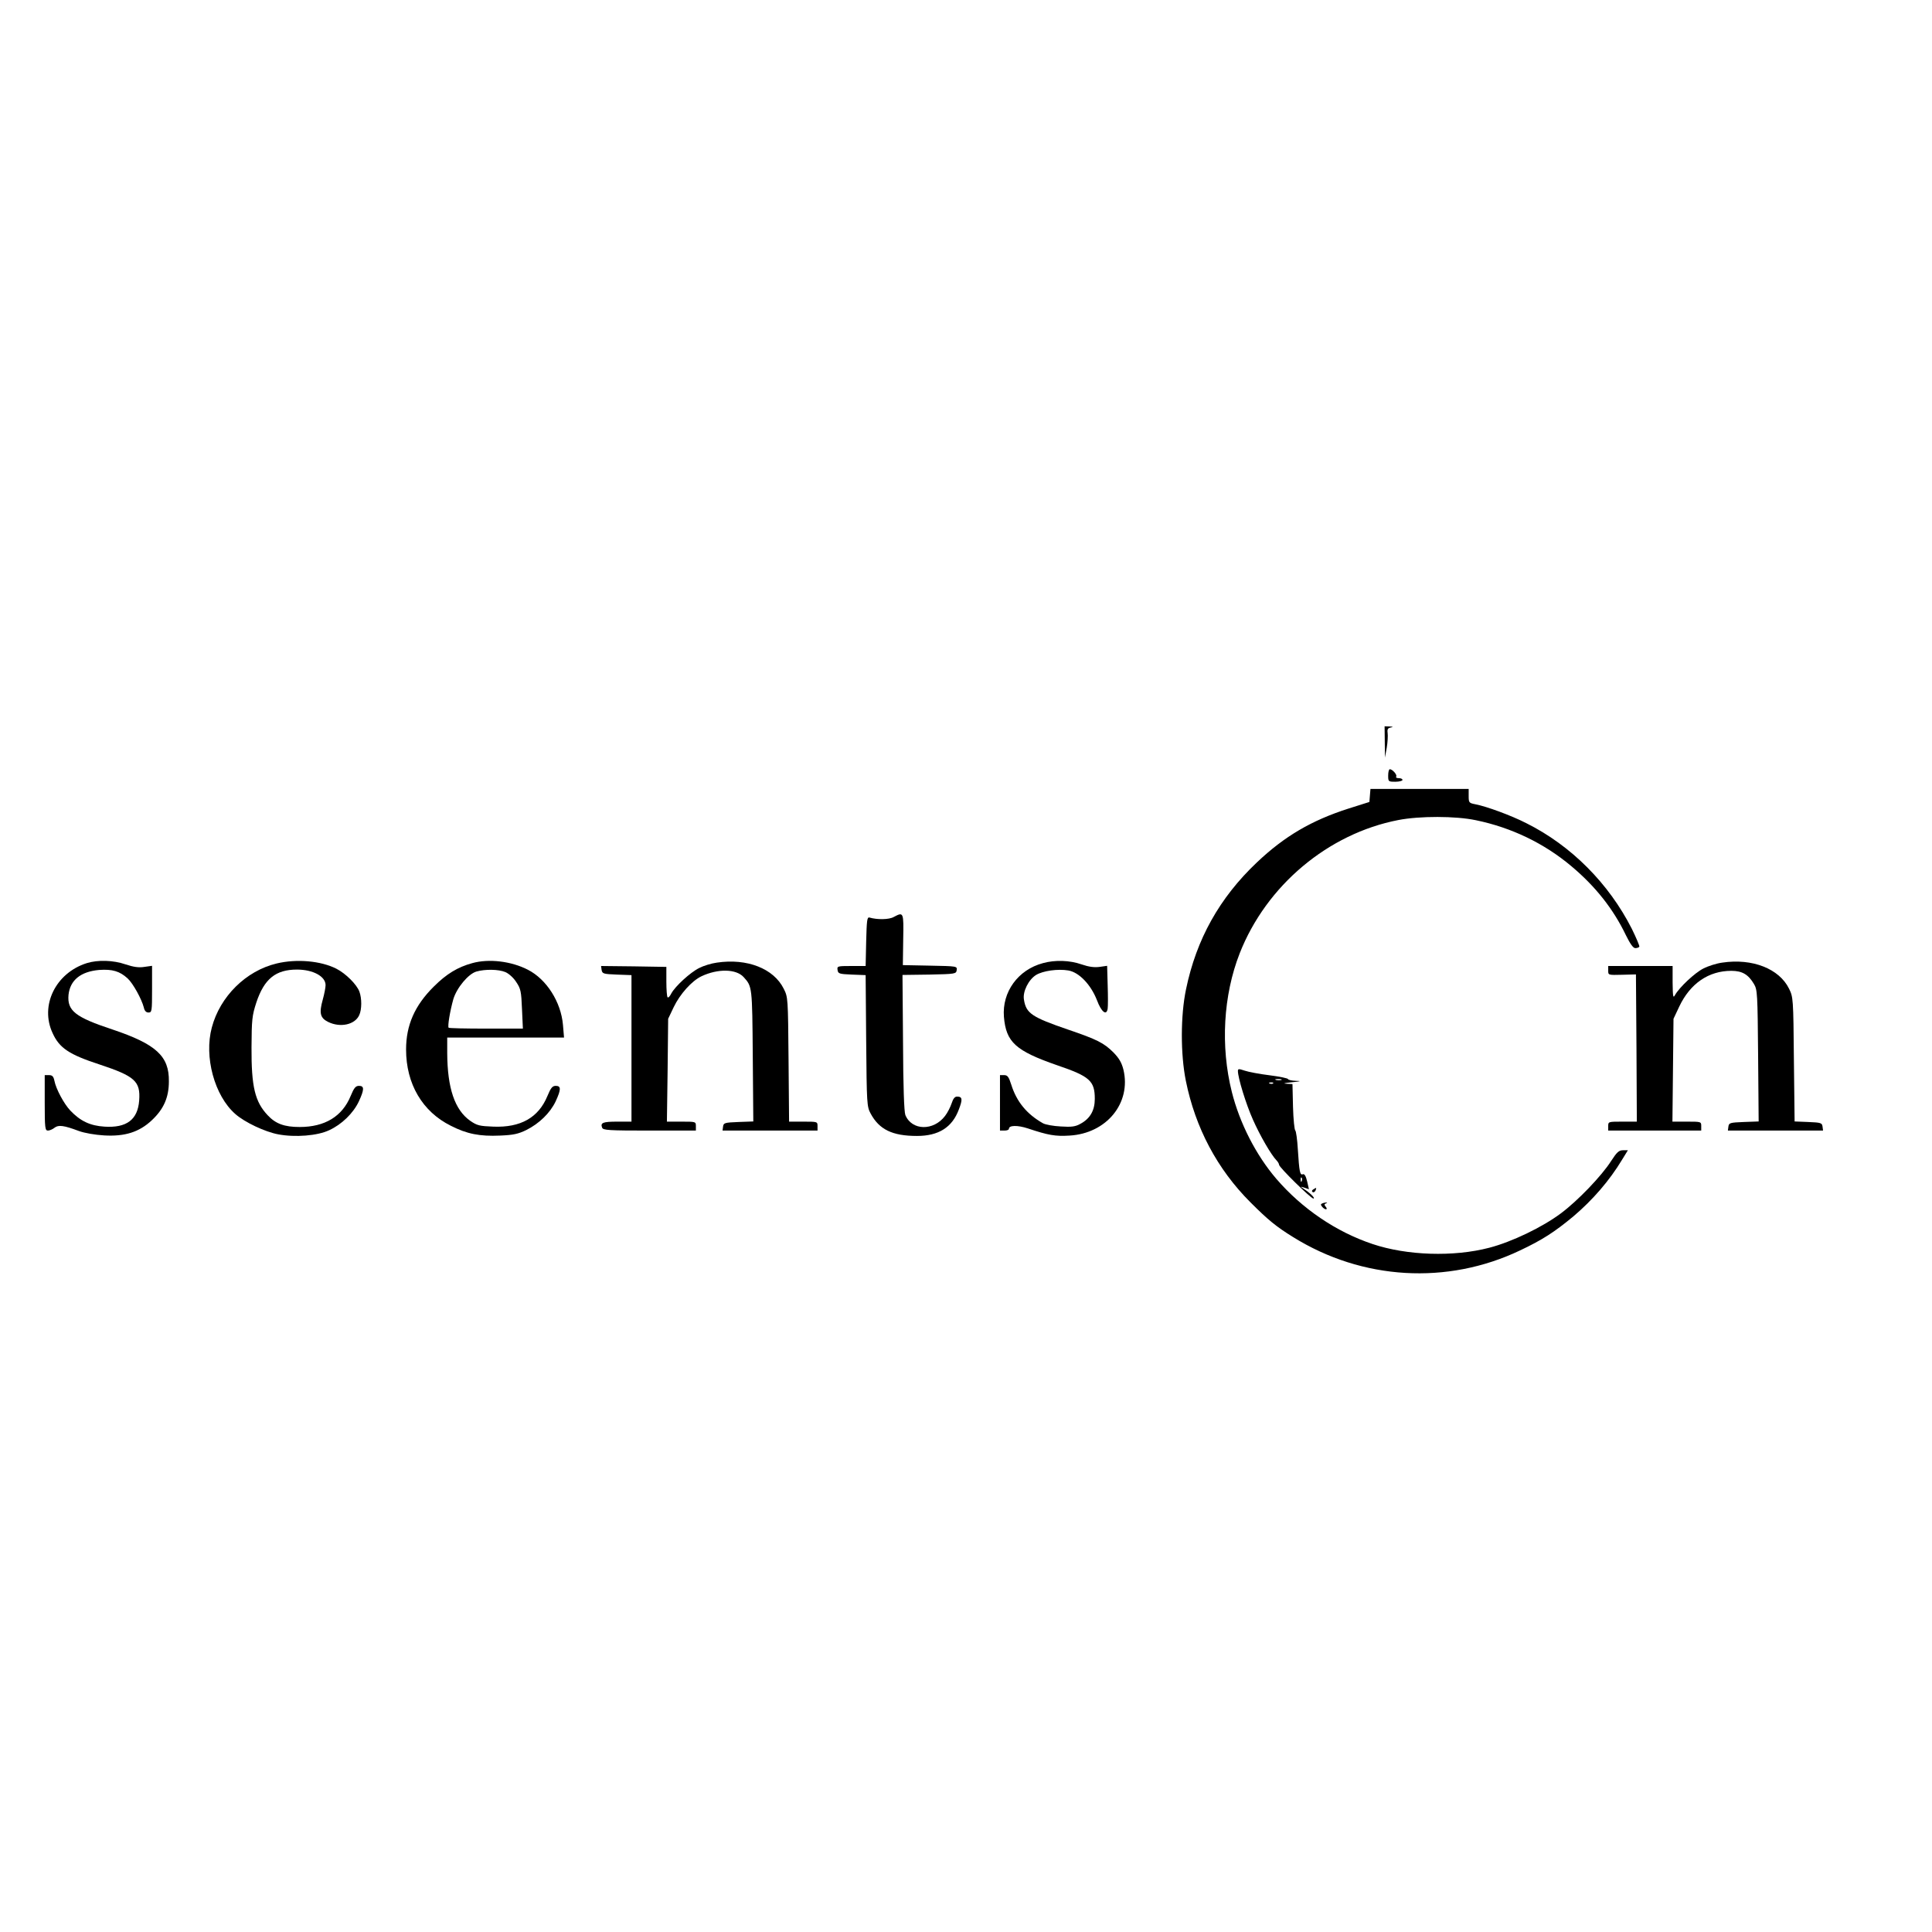 <?xml version="1.0" standalone="no"?>
<!DOCTYPE svg PUBLIC "-//W3C//DTD SVG 20010904//EN"
 "http://www.w3.org/TR/2001/REC-SVG-20010904/DTD/svg10.dtd">
<svg version="1.0" xmlns="http://www.w3.org/2000/svg"
 width="1080pt" height="1080pt" viewBox="0 0 1080 1080"
 preserveAspectRatio="xMidYMid meet">

  <rect width="100%" height="100%" fill="#FFFFFF"/>

<g transform="translate(0,1080) scale(0.1,-0.1)"
fill="#000000" stroke="none">
<path d="M7741 6653 l1 -88 10 55 c5 30 7 67 5 82 -3 21 1 28 17 31 16 3 14 5
-6 6 l-28 1 1 -87z"/>
<path d="M7760 6465 c0 -34 1 -35 40 -35 22 0 40 5 40 10 0 6 -9 10 -21 10
-11 0 -18 4 -14 9 6 10 -21 41 -36 41 -5 0 -9 -16 -9 -35z"/>
<path d="M7658 6354 l-3 -37 -117 -37 c-206 -66 -357 -154 -512 -301 -209
-198 -338 -429 -396 -709 -31 -148 -31 -363 -1 -512 53 -262 175 -493 361
-679 98 -98 144 -136 238 -194 387 -241 862 -269 1269 -75 125 59 193 103 299
191 107 91 201 199 272 317 l32 52 -28 0 c-22 0 -34 -11 -65 -59 -54 -85 -189
-225 -282 -294 -103 -77 -273 -159 -400 -192 -199 -52 -460 -44 -653 21 -203
68 -393 197 -537 364 -114 133 -205 311 -249 486 -64 255 -48 540 44 775 149
379 494 669 887 745 118 23 320 23 433 -1 199 -41 382 -129 534 -257 135 -113
235 -240 305 -386 24 -49 41 -72 52 -72 10 0 20 3 23 8 2 4 -17 49 -42 100
-129 254 -339 465 -589 590 -86 44 -223 94 -285 106 -36 7 -38 9 -38 46 l0 40
-274 0 -275 0 -3 -36z"/>
<path d="M4996 5674 c-26 -15 -92 -16 -136 -3 -13 3 -15 -17 -18 -133 l-3
-138 -80 0 c-78 0 -80 -1 -77 -22 3 -21 9 -23 80 -26 l77 -3 3 -367 c3 -354 4
-368 25 -407 48 -89 121 -125 259 -125 121 0 197 48 234 148 22 57 20 72 -10
72 -13 0 -22 -12 -30 -37 -7 -21 -23 -53 -37 -71 -64 -85 -186 -83 -222 5 -7
19 -12 156 -13 405 l-3 378 150 2 c146 3 150 4 153 25 3 22 2 22 -149 25
l-152 3 2 143 c3 155 2 155 -53 126z"/>
<path d="M485 5416 c-174 -55 -263 -237 -191 -391 38 -84 93 -120 261 -175
199 -66 231 -94 223 -202 -8 -107 -70 -154 -194 -146 -80 5 -135 31 -191 90
-35 37 -80 120 -89 167 -5 24 -12 31 -30 31 l-24 0 0 -155 c0 -141 2 -155 18
-155 9 0 26 7 37 16 22 17 52 13 135 -18 32 -12 92 -22 141 -25 116 -7 197 18
268 85 66 62 95 127 95 217 2 141 -71 208 -315 290 -209 69 -254 105 -246 194
9 82 68 130 172 139 73 5 114 -7 158 -47 30 -27 79 -116 91 -163 4 -19 13 -28
26 -28 19 0 20 7 20 131 l0 130 -43 -6 c-31 -5 -60 -1 -105 14 -69 24 -156 26
-217 7z"/>
<path d="M1546 5414 c-171 -41 -316 -184 -362 -358 -44 -164 15 -381 131 -483
53 -47 166 -100 240 -114 95 -18 220 -8 285 23 70 32 135 95 166 161 31 67 31
87 1 87 -19 0 -28 -11 -47 -57 -47 -114 -144 -173 -285 -173 -85 0 -134 18
-178 65 -72 76 -92 160 -91 380 1 156 3 177 27 251 44 132 108 184 227 184 90
0 160 -38 160 -87 0 -13 -7 -50 -16 -82 -21 -75 -14 -102 31 -124 68 -33 149
-15 173 38 15 32 15 94 1 132 -15 40 -76 101 -129 128 -87 44 -222 56 -334 29z"/>
<path d="M2640 5416 c-81 -22 -144 -60 -215 -131 -107 -106 -155 -216 -155
-352 0 -192 91 -347 250 -426 90 -46 162 -60 275 -55 74 3 102 9 147 31 72 36
133 95 164 160 31 67 31 87 1 87 -19 0 -28 -11 -47 -57 -50 -121 -150 -177
-302 -171 -77 3 -91 6 -130 33 -86 61 -127 182 -128 378 l0 87 326 0 327 0 -6
71 c-11 128 -92 255 -196 308 -93 48 -218 63 -311 37z m185 -50 c19 -8 46 -32
61 -56 25 -37 28 -52 32 -151 l5 -109 -205 0 c-113 0 -207 2 -210 5 -7 7 8 95
26 159 19 64 84 142 129 155 49 14 124 13 162 -3z"/>
<path d="M4008 5419 c-31 -4 -76 -18 -99 -30 -51 -25 -135 -103 -156 -142 -8
-16 -17 -26 -21 -22 -4 3 -7 43 -7 88 l0 82 -182 3 -183 2 3 -22 c4 -21 9 -23
85 -26 l82 -3 0 -409 0 -410 -79 0 c-81 0 -96 -6 -85 -34 5 -14 38 -16 265
-16 l259 0 0 25 c0 25 -1 25 -81 25 l-81 0 4 288 3 287 31 65 c35 73 101 147
156 173 92 43 193 41 235 -5 48 -53 48 -53 51 -440 l3 -367 -83 -3 c-77 -3
-83 -5 -86 -25 l-3 -23 265 0 266 0 0 25 c0 25 -1 25 -79 25 l-80 0 -3 348
c-3 342 -3 348 -27 395 -56 113 -205 171 -373 146z"/>
<path d="M5830 5416 c-139 -37 -229 -161 -218 -300 12 -142 65 -190 298 -271
182 -62 210 -87 210 -188 0 -64 -26 -110 -80 -139 -28 -16 -50 -19 -110 -15
-41 2 -86 10 -100 18 -90 51 -147 120 -177 216 -14 44 -21 53 -40 53 l-23 0 0
-155 0 -155 25 0 c14 0 25 4 25 10 0 20 48 21 106 2 114 -38 153 -45 233 -40
207 12 346 182 301 369 -10 39 -24 63 -55 95 -54 54 -92 73 -253 128 -204 70
-236 91 -248 168 -8 45 26 112 68 138 38 23 121 35 180 25 60 -10 126 -79 160
-166 25 -67 54 -89 60 -47 2 13 2 72 0 131 l-3 108 -42 -6 c-30 -4 -60 0 -101
14 -66 23 -147 26 -216 7z"/>
<path d="M9628 5419 c-31 -4 -79 -19 -106 -33 -48 -24 -135 -106 -159 -149
-10 -19 -12 -8 -13 71 l0 92 -180 0 -180 0 0 -26 c0 -25 0 -25 78 -23 l77 2 3
-411 2 -412 -80 0 c-79 0 -80 0 -80 -25 l0 -25 260 0 260 0 0 25 c0 25 -1 25
-81 25 l-80 0 3 288 3 287 32 68 c61 129 164 200 291 200 61 0 95 -20 127 -74
19 -32 20 -55 23 -401 l3 -367 -83 -3 c-77 -3 -83 -5 -86 -25 l-3 -23 266 0
266 0 -3 23 c-3 20 -9 22 -80 25 l-76 3 -4 347 c-3 341 -4 348 -27 395 -55
112 -205 171 -373 146z"/>
<path d="M6920 4813 c0 -38 45 -185 84 -272 39 -88 101 -196 133 -229 7 -7 13
-18 13 -23 0 -14 178 -189 192 -189 13 1 -20 33 -58 57 -17 11 -16 11 7 4 l26
-9 -10 44 c-7 30 -15 43 -24 40 -16 -7 -20 13 -28 139 -3 54 -10 102 -14 105
-5 3 -11 62 -13 132 l-3 128 -35 2 c-21 1 -9 4 30 8 53 5 57 7 23 8 -24 1 -43
6 -43 10 0 4 -46 14 -102 21 -57 7 -120 19 -140 26 -33 11 -38 11 -38 -2z
m243 -50 c-7 -2 -21 -2 -30 0 -10 3 -4 5 12 5 17 0 24 -2 18 -5z m-46 -19 c-3
-3 -12 -4 -19 -1 -8 3 -5 6 6 6 11 1 17 -2 13 -5z m160 -546 c-3 -8 -6 -5 -6
6 -1 11 2 17 5 13 3 -3 4 -12 1 -19z"/>
<path d="M7341 4151 c-8 -5 -9 -11 -3 -15 5 -3 12 1 16 9 6 17 6 18 -13 6z"/>
<path d="M7392 4073 c-10 -4 -10 -8 -1 -19 6 -8 16 -14 21 -14 6 0 6 6 -1 14
-9 11 -9 15 1 19 7 3 9 5 3 5 -5 0 -16 -2 -23 -5z"/>
</g>
</svg>
